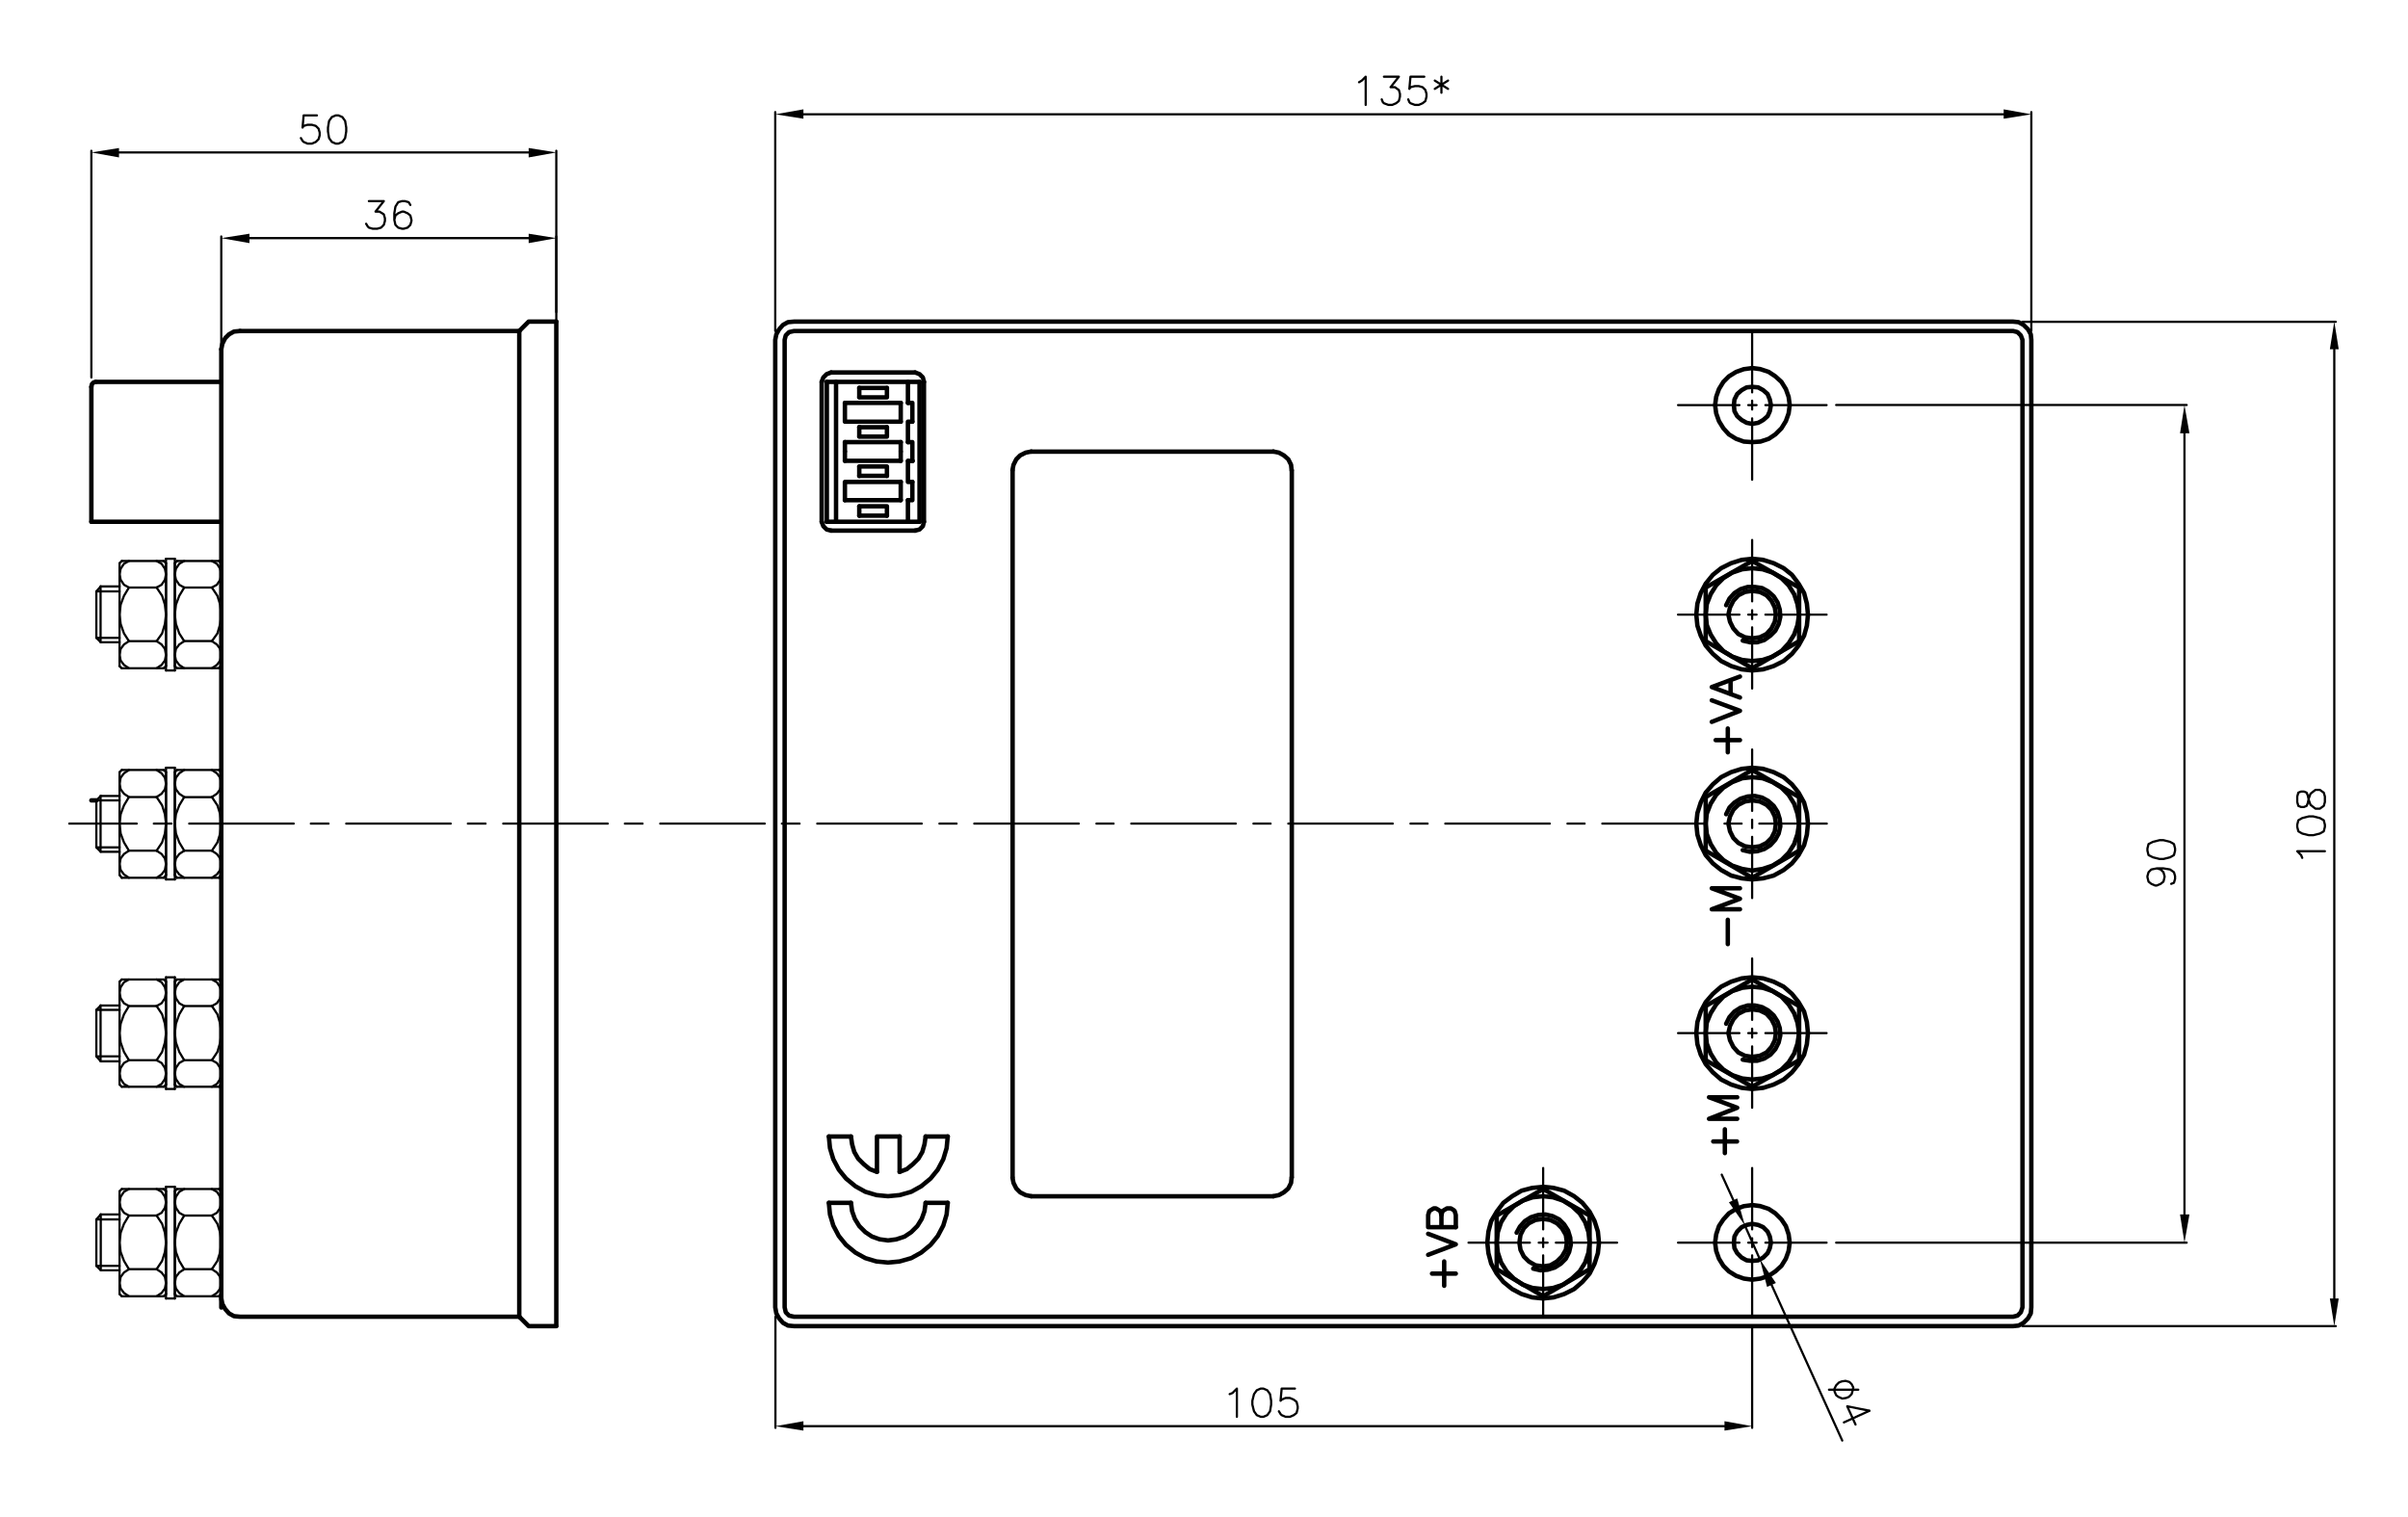 <svg id="Livello_1" data-name="Livello 1" xmlns="http://www.w3.org/2000/svg" viewBox="0 0 522.67 329.33"><defs><style>.cls-1,.cls-2,.cls-4{fill:none;}.cls-1,.cls-2{stroke:#000;stroke-linecap:round;stroke-linejoin:round;}.cls-1{stroke-width:0.96px;}.cls-2{stroke-width:0.48px;}.cls-3{fill-rule:evenodd;}</style></defs><title>driver-HFR-1D-disegno</title><polyline class="cls-1" points="178.35 113.25 178.71 114.21 179.43 114.93 180.39 115.17"/><line class="cls-1" x1="178.35" y1="113.25" x2="178.35" y2="82.89"/><polyline class="cls-1" points="180.39 80.85 179.43 81.21 178.71 81.93 178.35 82.89"/><line class="cls-1" x1="180.39" y1="80.85" x2="198.63" y2="80.85"/><polyline class="cls-1" points="200.55 82.89 200.31 81.93 199.59 81.21 198.63 80.85"/><line class="cls-1" x1="200.55" y1="82.89" x2="200.55" y2="113.25"/><polyline class="cls-1" points="198.63 115.17 199.59 114.93 200.31 114.21 200.55 113.25"/><path class="cls-1" d="M359.2,215.86v30.36m-18.12,0V215.86m-2,30.36V215.86m19.2,32.28H340" transform="translate(-159.61 -132.97)"/><polygon class="cls-1" points="440.91 283.77 440.91 73.77 440.79 72.57 440.19 71.49 439.23 70.53 438.15 69.93 436.95 69.81 172.35 69.81 171.03 69.93 169.95 70.53 169.11 71.49 168.51 72.57 168.27 73.77 168.27 283.77 168.51 285.09 169.11 286.17 169.95 287.13 171.03 287.73 172.35 287.85 436.95 287.85 438.15 287.73 439.23 287.13 440.19 286.17 440.79 285.09 440.91 283.77"/><polygon class="cls-1" points="438.99 283.77 438.99 73.77 438.63 72.81 437.91 72.09 436.95 71.85 172.35 71.85 171.27 72.09 170.55 72.81 170.31 73.77 170.31 283.77 170.55 284.85 171.27 285.57 172.35 285.81 436.95 285.81 437.91 285.57 438.63 284.85 438.99 283.77"/><path class="cls-1" d="M440,235.06V388.54m-60.6-153.48V388.54" transform="translate(-159.61 -132.97)"/><polygon class="cls-1" points="384.39 269.73 384.15 268.41 383.67 267.33 382.71 266.37 381.63 265.89 380.31 265.65 379.11 265.89 378.03 266.37 377.07 267.33 376.47 268.41 376.35 269.73 376.47 270.93 377.07 272.01 378.03 272.97 379.11 273.57 380.31 273.69 381.63 273.57 382.71 272.97 383.67 272.01 384.15 270.93 384.39 269.73"/><polygon class="cls-1" points="388.47 269.73 388.23 267.93 387.63 266.13 386.67 264.69 385.35 263.37 383.91 262.41 382.11 261.81 380.31 261.57 378.51 261.81 376.83 262.41 375.27 263.37 374.07 264.69 373.11 266.13 372.51 267.93 372.27 269.73 372.51 271.53 373.11 273.21 374.07 274.77 375.27 275.97 376.83 276.93 378.51 277.53 380.31 277.77 382.11 277.53 383.91 276.93 385.35 275.97 386.67 274.77 387.63 273.21 388.23 271.53 388.47 269.73"/><polygon class="cls-1" points="384.39 87.93 384.15 86.73 383.67 85.53 382.71 84.69 381.63 84.09 380.31 83.97 379.11 84.09 378.03 84.69 377.07 85.53 376.47 86.73 376.35 87.93 376.47 89.25 377.07 90.33 378.03 91.17 379.11 91.77 380.31 92.01 381.63 91.77 382.71 91.17 383.67 90.33 384.15 89.25 384.39 87.93"/><polygon class="cls-1" points="388.47 87.93 388.23 86.13 387.63 84.45 386.67 82.89 385.35 81.69 383.91 80.73 382.11 80.13 380.31 79.89 378.51 80.13 376.83 80.73 375.27 81.69 374.07 82.89 373.11 84.45 372.51 86.13 372.27 87.93 372.51 89.73 373.11 91.41 374.07 92.97 375.27 94.29 376.83 95.25 378.51 95.85 380.31 95.97 382.11 95.85 383.91 95.25 385.35 94.29 386.67 92.97 387.63 91.41 388.23 89.73 388.47 87.93"/><path class="cls-1" d="M207.64,208.78v208m72.72-214v218" transform="translate(-159.61 -132.97)"/><polyline class="cls-1" points="52.11 71.85 50.79 71.97 49.71 72.57 48.87 73.41 48.27 74.61 48.03 75.81"/><path class="cls-1" d="M179.44,216.94v29.28m92.88-41.4v214" transform="translate(-159.61 -132.97)"/><polygon class="cls-1" points="390.51 133.41 390.15 131.13 389.43 128.97 388.23 127.05 386.67 125.49 384.75 124.29 382.59 123.57 380.31 123.33 378.15 123.57 375.99 124.29 374.07 125.49 372.51 127.05 371.31 128.97 370.47 131.13 370.23 133.41 370.47 135.69 371.31 137.73 372.51 139.65 374.07 141.33 375.99 142.53 378.15 143.25 380.31 143.49 382.59 143.25 384.75 142.53 386.67 141.33 388.23 139.65 389.43 137.73 390.15 135.69 390.51 133.41"/><polyline class="cls-1" points="390.51 139.17 380.31 145.05 370.23 139.17"/><polyline class="cls-1" points="390.51 127.53 380.31 121.77 370.23 127.53"/><polygon class="cls-1" points="385.47 133.41 385.23 131.85 384.51 130.41 383.43 129.21 381.99 128.49 380.31 128.25 378.75 128.49 377.31 129.21 376.23 130.41 375.51 131.85 375.15 133.41 375.51 134.97 376.23 136.41 377.31 137.61 378.75 138.33 380.31 138.57 381.99 138.33 383.43 137.61 384.51 136.41 385.23 134.97 385.47 133.41"/><polyline class="cls-1" points="378.27 139.05 379.83 139.41 381.39 139.41 382.95 138.93 384.27 137.97 385.35 136.89 386.07 135.45 386.43 133.89 386.31 132.33 385.83 130.77 384.99 129.45 383.79 128.37 382.47 127.65 380.91 127.41 379.35 127.41 377.79 127.89 376.47 128.73 375.39 129.93 374.67 131.37"/><path class="cls-1" d="M550.12,272.14V260.5m-20.28,11.64V260.5" transform="translate(-159.61 -132.97)"/><polygon class="cls-1" points="390.51 178.77 390.15 176.61 389.43 174.45 388.23 172.53 386.67 170.97 384.75 169.77 382.59 168.93 380.31 168.69 378.15 168.93 375.99 169.77 374.07 170.97 372.51 172.53 371.31 174.45 370.47 176.61 370.23 178.77 370.47 181.05 371.31 183.21 372.51 185.13 374.07 186.69 375.99 187.89 378.15 188.61 380.31 188.97 382.59 188.61 384.75 187.89 386.67 186.69 388.23 185.13 389.43 183.21 390.15 181.05 390.51 178.77"/><polyline class="cls-1" points="390.51 184.65 380.31 190.53 370.23 184.65"/><polyline class="cls-1" points="390.51 173.01 380.31 167.13 370.23 173.01"/><polygon class="cls-1" points="385.47 178.77 385.23 177.21 384.51 175.77 383.43 174.69 381.99 173.97 380.31 173.73 378.75 173.97 377.31 174.69 376.23 175.77 375.51 177.21 375.15 178.77 375.51 180.45 376.23 181.89 377.31 182.97 378.75 183.69 380.31 183.93 381.99 183.69 383.43 182.97 384.51 181.89 385.23 180.45 385.47 178.77"/><polyline class="cls-1" points="378.27 184.53 379.83 184.89 381.39 184.77 382.95 184.29 384.27 183.45 385.35 182.25 386.07 180.93 386.43 179.37 386.31 177.81 385.83 176.25 384.99 174.93 383.79 173.85 382.47 173.13 380.91 172.77 379.35 172.89 377.79 173.37 376.47 174.21 375.39 175.29 374.67 176.73"/><path class="cls-1" d="M550.12,317.62V306m-20.28,11.64V306" transform="translate(-159.61 -132.97)"/><polygon class="cls-1" points="390.51 224.25 390.15 221.97 389.43 219.93 388.23 218.01 386.67 216.33 384.75 215.13 382.59 214.41 380.31 214.17 378.15 214.41 375.99 215.13 374.07 216.33 372.51 218.01 371.31 219.93 370.47 221.97 370.23 224.25 370.47 226.53 371.31 228.69 372.51 230.61 374.07 232.17 375.99 233.37 378.15 234.09 380.31 234.33 382.59 234.09 384.75 233.37 386.67 232.17 388.23 230.61 389.43 228.69 390.15 226.53 390.51 224.25"/><polyline class="cls-1" points="390.51 230.13 380.31 235.89 370.23 230.13"/><polyline class="cls-1" points="390.51 218.37 380.31 212.61 370.23 218.37"/><polygon class="cls-1" points="385.47 224.25 385.23 222.69 384.51 221.25 383.43 220.05 381.99 219.33 380.31 219.09 378.75 219.33 377.31 220.05 376.23 221.25 375.51 222.69 375.15 224.25 375.51 225.81 376.23 227.25 377.31 228.45 378.75 229.17 380.31 229.41 381.99 229.17 383.43 228.45 384.51 227.25 385.23 225.81 385.47 224.25"/><polyline class="cls-1" points="378.27 230.01 379.83 230.25 381.39 230.25 382.95 229.77 384.27 228.93 385.35 227.73 386.07 226.29 386.43 224.73 386.31 223.17 385.83 221.73 384.99 220.41 383.79 219.33 382.47 218.61 380.91 218.25 379.35 218.25 377.79 218.73 376.47 219.57 375.39 220.77 374.67 222.21"/><path class="cls-1" d="M550.12,363.1V351.34M529.84,363.1V351.34" transform="translate(-159.61 -132.97)"/><polygon class="cls-1" points="392.43 133.41 392.19 131.01 391.59 128.73 390.39 126.69 388.95 124.77 387.15 123.33 384.99 122.25 382.71 121.53 380.31 121.29 378.03 121.53 375.75 122.25 373.59 123.33 371.79 124.77 370.23 126.69 369.15 128.73 368.43 131.01 368.19 133.41 368.43 135.81 369.15 137.97 370.23 140.13 371.79 141.93 373.59 143.49 375.75 144.57 378.03 145.29 380.31 145.53 382.71 145.29 384.99 144.57 387.15 143.49 388.95 141.93 390.39 140.13 391.59 137.97 392.19 135.81 392.43 133.41"/><polygon class="cls-1" points="392.43 178.77 392.19 176.49 391.59 174.21 390.39 172.05 388.95 170.25 387.15 168.69 384.99 167.61 382.71 166.89 380.31 166.65 378.03 166.89 375.75 167.61 373.59 168.69 371.79 170.25 370.23 172.05 369.15 174.21 368.43 176.49 368.19 178.77 368.43 181.17 369.15 183.45 370.23 185.61 371.79 187.41 373.59 188.85 375.75 190.05 378.03 190.65 380.31 190.89 382.71 190.65 384.99 190.05 387.15 188.85 388.95 187.41 390.39 185.61 391.59 183.45 392.19 181.17 392.43 178.77"/><polygon class="cls-1" points="392.43 224.25 392.19 221.85 391.59 219.57 390.39 217.53 388.95 215.73 387.15 214.17 384.99 213.09 382.71 212.37 380.31 212.13 378.03 212.37 375.75 213.09 373.59 214.17 371.79 215.73 370.23 217.53 369.15 219.57 368.43 221.85 368.19 224.25 368.43 226.65 369.15 228.93 370.23 230.97 371.79 232.77 373.59 234.33 375.75 235.41 378.03 236.13 380.31 236.37 382.71 236.13 384.99 235.41 387.15 234.33 388.95 232.77 390.39 230.97 391.59 228.93 392.19 226.65 392.43 224.25"/><polygon class="cls-1" points="345.03 269.73 344.79 267.45 344.07 265.29 342.87 263.37 341.19 261.81 339.27 260.61 337.11 259.89 334.95 259.65 332.67 259.89 330.51 260.61 328.59 261.81 327.03 263.37 325.83 265.29 325.11 267.45 324.87 269.73 325.11 271.89 325.83 274.05 327.03 275.97 328.59 277.53 330.51 278.85 332.67 279.57 334.95 279.81 337.11 279.57 339.27 278.85 341.19 277.53 342.87 275.97 344.07 274.05 344.79 271.89 345.03 269.73"/><polyline class="cls-1" points="345.03 275.49 334.95 281.37 324.87 275.49"/><polyline class="cls-1" points="345.03 263.85 334.95 258.09 324.87 263.85"/><polygon class="cls-1" points="340.11 269.73 339.87 268.05 339.03 266.61 337.95 265.53 336.51 264.81 334.95 264.57 333.27 264.81 331.83 265.53 330.75 266.61 330.03 268.05 329.79 269.73 330.03 271.29 330.75 272.73 331.83 273.81 333.27 274.65 334.95 274.89 336.51 274.65 337.95 273.81 339.03 272.73 339.87 271.29 340.11 269.73"/><polyline class="cls-1" points="332.79 275.37 334.35 275.73 335.91 275.61 337.47 275.13 338.79 274.29 339.87 273.21 340.59 271.77 340.95 270.21 340.83 268.65 340.35 267.09 339.51 265.77 338.43 264.69 336.99 263.97 335.43 263.61 333.87 263.73 332.31 264.21 330.99 265.05 329.91 266.25 329.19 267.57"/><path class="cls-1" d="M504.64,408.46V396.82m-20.16,11.64V396.82" transform="translate(-159.61 -132.97)"/><polygon class="cls-1" points="347.07 269.73 346.83 267.33 346.11 265.05 345.03 263.01 343.47 261.09 341.67 259.65 339.51 258.45 337.23 257.85 334.95 257.61 332.55 257.85 330.27 258.45 328.23 259.65 326.31 261.09 324.87 263.01 323.67 265.05 323.07 267.33 322.83 269.73 323.07 272.01 323.67 274.29 324.87 276.45 326.31 278.25 328.23 279.81 330.27 280.89 332.55 281.61 334.95 281.85 337.23 281.61 339.51 280.89 341.67 279.81 343.47 278.25 345.03 276.45 346.11 274.29 346.83 272.01 347.07 269.73"/><path class="cls-2" d="M539.92,267.34v-1.92m0,17V269.14" transform="translate(-159.61 -132.97)"/><line class="cls-2" x1="380.31" y1="130.53" x2="380.31" y2="117.21"/><path class="cls-2" d="M540.88,266.38h-1.8m17,0H542.8" transform="translate(-159.61 -132.97)"/><line class="cls-2" x1="377.55" y1="133.41" x2="364.23" y2="133.41"/><path class="cls-2" d="M539.92,312.7v-1.8m0,17V314.62" transform="translate(-159.61 -132.97)"/><line class="cls-2" x1="380.31" y1="176.01" x2="380.31" y2="162.69"/><path class="cls-2" d="M196.84,311.74H193m30.36,0H200.68m30.24,0h-3.84m30.36,0H234.76m30.24,0h-3.84m30.36,0H268.84m30.24,0h-3.84m30.36,0H302.92m30.24,0h-3.84m30.36,0H337m30.24,0h-3.72m30.24,0H371.08m30.24,0H397.6m30.24,0H405.16m30.24,0h-3.72m30.24,0H439.24m30.24,0h-3.72m30.24,0H473.32m30.24,0h-3.72m30.24,0H507.4m30.24,0h-3.72m22.2,0H541.48" transform="translate(-159.61 -132.97)"/><line class="cls-2" x1="29.67" y1="178.77" x2="15.03" y2="178.77"/><path class="cls-2" d="M539.92,358.18v-1.92m0,17.16V360.1" transform="translate(-159.61 -132.97)"/><line class="cls-2" x1="380.31" y1="221.37" x2="380.31" y2="208.05"/><path class="cls-2" d="M540.88,357.22h-1.8m17,0H542.8" transform="translate(-159.61 -132.97)"/><line class="cls-2" x1="377.55" y1="224.25" x2="364.23" y2="224.25"/><path class="cls-2" d="M494.56,403.66v-1.92m0,17V405.46" transform="translate(-159.61 -132.97)"/><line class="cls-2" x1="334.95" y1="266.85" x2="334.95" y2="253.53"/><path class="cls-2" d="M495.52,402.7H493.6m17,0H497.32" transform="translate(-159.61 -132.97)"/><line class="cls-2" x1="332.07" y1="269.73" x2="318.75" y2="269.73"/><path class="cls-2" d="M539.92,221.86v-1.92m0,17.16V223.78" transform="translate(-159.61 -132.97)"/><line class="cls-2" x1="380.31" y1="85.17" x2="380.31" y2="71.85"/><path class="cls-2" d="M540.88,220.9h-1.8m17,0H542.8" transform="translate(-159.61 -132.97)"/><line class="cls-2" x1="377.55" y1="87.93" x2="364.23" y2="87.93"/><path class="cls-2" d="M539.92,403.66v-1.92m0,17V405.46" transform="translate(-159.61 -132.97)"/><line class="cls-2" x1="380.31" y1="266.85" x2="380.31" y2="253.53"/><path class="cls-1" d="M436,231H383.44m0,161.64H436" transform="translate(-159.61 -132.97)"/><polyline class="cls-1" points="280.35 102.09 280.23 100.89 279.63 99.69 278.67 98.85 277.59 98.25 276.39 98.01"/><polyline class="cls-1" points="223.83 98.01 222.63 98.25 221.43 98.85 220.59 99.69 219.99 100.89 219.75 102.09"/><polyline class="cls-1" points="219.75 255.57 219.99 256.77 220.59 257.97 221.43 258.81 222.63 259.41 223.83 259.65"/><polyline class="cls-1" points="276.39 259.65 277.59 259.41 278.67 258.81 279.63 257.97 280.23 256.77 280.35 255.57"/><path class="cls-1" d="M346.12,225.7h6M343,228.94h12.12M339,246.22H359.2M339,215.86H359.2M339,246.22H359.2" transform="translate(-159.61 -132.97)"/><polyline class="cls-1" points="186.51 94.77 192.51 94.77 192.51 92.73"/><path class="cls-1" d="M343,220.42h12.12m0,8.52v2m-12.12-2v2m3.12-5.28v2" transform="translate(-159.61 -132.97)"/><polyline class="cls-1" points="195.51 91.53 183.39 91.53 183.39 87.45"/><path class="cls-1" d="M346.12,217.18h6m3,3.24v4.08" transform="translate(-159.61 -132.97)"/><polyline class="cls-1" points="186.51 86.25 192.51 86.25 192.51 84.21"/><path class="cls-1" d="M346.12,236.26h6M343,233h12.12m-9-15.84v2" transform="translate(-159.61 -132.97)"/><polyline class="cls-1" points="186.51 101.25 192.51 101.25 192.51 103.29"/><path class="cls-1" d="M343,241.54h12.12m0-8.52v-2M343,233v-2m3.12,5.28v-2" transform="translate(-159.61 -132.97)"/><polyline class="cls-1" points="195.51 104.61 183.39 104.61 183.39 108.57"/><path class="cls-1" d="M346.12,244.9h6m3-3.36v-4" transform="translate(-159.61 -132.97)"/><polyline class="cls-1" points="186.51 109.89 192.51 109.89 192.51 111.93"/><path class="cls-1" d="M356.68,246.22v-4.68m-10.56,3.36v-2" transform="translate(-159.61 -132.97)"/><polyline class="cls-1" points="198.03 104.61 198.03 108.57 197.07 108.57"/><polyline class="cls-1" points="198.03 104.61 197.07 104.61 197.07 100.05"/><line class="cls-1" x1="197.07" y1="82.89" x2="197.07" y2="87.45"/><polyline class="cls-1" points="198.03 91.53 198.03 87.45 197.07 87.45"/><polyline class="cls-1" points="198.03 91.53 197.07 91.53 197.07 95.97"/><polyline class="cls-1" points="198.03 100.05 198.03 95.97 197.07 95.97"/><path class="cls-1" d="M272.32,204.82h-60.6m145,28.2h1" transform="translate(-159.61 -132.97)"/><polyline class="cls-1" points="120.75 69.81 114.75 69.81 112.71 71.85"/><path class="cls-1" d="M180.52,306.7h-1.08m0-60.48h28.2M180.4,215.86h27.24" transform="translate(-159.61 -132.97)"/><polyline class="cls-1" points="20.79 82.89 20.31 83.01 19.95 83.37 19.83 83.97"/><line class="cls-2" x1="36.03" y1="281.85" x2="36.03" y2="257.61"/><line class="cls-2" x1="37.95" y1="257.61" x2="37.95" y2="281.85"/><path class="cls-2" d="M185.56,413.86V391.54m.48-.48h9.12" transform="translate(-159.61 -132.97)"/><polyline class="cls-2" points="27.99 258.09 26.91 258.69 26.19 259.77 25.95 260.97 26.19 262.17 26.91 263.25 27.99 263.85"/><line class="cls-2" x1="26.43" y1="258.09" x2="25.95" y2="258.57"/><polyline class="cls-2" points="33.99 263.85 27.99 263.85 26.91 265.65 26.19 267.57 25.95 269.73 26.19 271.77 26.91 273.69 27.99 275.49 33.99 275.49"/><line class="cls-2" x1="26.43" y1="281.37" x2="35.55" y2="281.37"/><polyline class="cls-2" points="27.99 275.49 26.91 276.21 26.19 277.17 25.95 278.49 26.19 279.69 26.91 280.65 27.99 281.37"/><path class="cls-2" d="M195.16,414.34l.48-.48m-9.6.48-.48-.48" transform="translate(-159.61 -132.97)"/><polyline class="cls-2" points="33.99 281.37 35.07 280.65 35.79 279.69 36.03 278.49 35.79 277.17 35.07 276.21 33.99 275.49"/><line class="cls-2" x1="35.55" y1="258.09" x2="36.03" y2="258.57"/><polyline class="cls-2" points="33.99 263.85 35.07 263.25 35.79 262.17 36.03 260.97 35.79 259.77 35.07 258.69 33.99 258.09"/><line class="cls-2" x1="36.03" y1="280.89" x2="36.03" y2="258.57"/><polyline class="cls-2" points="33.99 275.49 35.19 273.69 35.79 271.77 36.03 269.73 35.79 267.57 35.19 265.65 33.99 263.85"/><line class="cls-2" x1="25.95" y1="263.61" x2="21.87" y2="263.61"/><polyline class="cls-2" points="20.91 274.77 20.91 264.69 21.87 263.61"/><line class="cls-2" x1="25.95" y1="264.69" x2="20.91" y2="264.69"/><polyline class="cls-2" points="25.95 275.73 21.87 275.73 20.91 274.77 25.95 274.77"/><path class="cls-2" d="M207.64,413.86V391.54m-.48-.48H198M181.48,408.7V396.58" transform="translate(-159.61 -132.97)"/><polyline class="cls-2" points="45.99 263.85 47.07 263.25 47.79 262.17 48.03 260.97 47.79 259.77 47.07 258.69 45.99 258.09"/><path class="cls-2" d="M199.6,396.82h6m1.56-5.76.48.48" transform="translate(-159.61 -132.97)"/><polyline class="cls-2" points="45.99 275.49 47.19 273.69 47.79 271.77 48.03 269.73 47.79 267.57 47.19 265.65 45.99 263.85"/><path class="cls-2" d="M207.16,414.34H198m7.56-5.88h-6" transform="translate(-159.61 -132.97)"/><polyline class="cls-2" points="45.99 281.37 47.07 280.65 47.79 279.69 48.03 278.49 47.79 277.17 47.07 276.21 45.99 275.49"/><path class="cls-2" d="M198,414.34l-.48-.48m9.6.48.48-.48" transform="translate(-159.61 -132.97)"/><polyline class="cls-2" points="39.99 275.49 38.91 276.21 38.19 277.17 37.95 278.49 38.19 279.69 38.91 280.65 39.99 281.37"/><line class="cls-2" x1="38.43" y1="258.09" x2="37.95" y2="258.57"/><polyline class="cls-2" points="39.99 258.09 38.91 258.69 38.19 259.77 37.95 260.97 38.19 262.17 38.91 263.25 39.99 263.85"/><line class="cls-2" x1="37.95" y1="280.89" x2="37.95" y2="258.57"/><polyline class="cls-2" points="39.99 263.85 38.91 265.65 38.19 267.57 37.95 269.73 38.19 271.77 38.91 273.69 39.99 275.49"/><path class="cls-2" d="M195.64,369.34V345.1m1.92,69.72h-1.92m1.92-24.24h-1.92" transform="translate(-159.61 -132.97)"/><line class="cls-2" x1="37.95" y1="212.13" x2="37.95" y2="236.37"/><path class="cls-2" d="M185.56,368.38V346.06m.48-.48h9.12" transform="translate(-159.61 -132.97)"/><polyline class="cls-2" points="27.99 212.61 26.91 213.21 26.19 214.29 25.95 215.49 26.19 216.69 26.91 217.77 27.99 218.37"/><line class="cls-2" x1="26.43" y1="212.61" x2="25.95" y2="213.09"/><polyline class="cls-2" points="33.99 218.37 27.99 218.37 26.91 220.17 26.19 222.21 25.95 224.25 26.19 226.29 26.91 228.33 27.99 230.13 33.99 230.13"/><line class="cls-2" x1="26.43" y1="235.89" x2="35.55" y2="235.89"/><polyline class="cls-2" points="27.99 230.13 26.91 230.73 26.19 231.81 25.95 233.01 26.19 234.21 26.91 235.29 27.99 235.89"/><path class="cls-2" d="M195.16,368.86l.48-.48m-9.6.48-.48-.48" transform="translate(-159.61 -132.97)"/><polyline class="cls-2" points="33.99 235.89 35.07 235.29 35.79 234.21 36.03 233.01 35.79 231.81 35.07 230.73 33.99 230.13"/><line class="cls-2" x1="35.55" y1="212.61" x2="36.03" y2="213.09"/><polyline class="cls-2" points="33.99 218.37 35.07 217.77 35.79 216.69 36.03 215.49 35.79 214.29 35.07 213.21 33.99 212.61"/><line class="cls-2" x1="36.03" y1="235.41" x2="36.03" y2="213.09"/><polyline class="cls-2" points="33.99 230.13 35.19 228.33 35.79 226.29 36.03 224.25 35.79 222.21 35.19 220.17 33.99 218.37"/><line class="cls-2" x1="25.95" y1="218.25" x2="21.87" y2="218.25"/><polyline class="cls-2" points="20.91 229.29 20.91 219.21 21.87 218.25"/><line class="cls-2" x1="25.95" y1="219.21" x2="20.91" y2="219.21"/><polyline class="cls-2" points="25.95 230.37 21.87 230.37 20.91 229.29 25.95 229.29"/><path class="cls-2" d="M207.64,368.38V346.06m-.48-.48H198m-16.56,17.76V351.22" transform="translate(-159.61 -132.97)"/><polyline class="cls-2" points="45.99 218.37 47.07 217.77 47.79 216.69 48.03 215.49 47.79 214.29 47.07 213.21 45.99 212.61"/><path class="cls-2" d="M199.6,351.34h6m1.56-5.76.48.48" transform="translate(-159.61 -132.97)"/><polyline class="cls-2" points="45.99 230.13 47.19 228.33 47.79 226.29 48.03 224.25 47.79 222.21 47.19 220.17 45.99 218.37"/><path class="cls-2" d="M207.16,368.86H198m7.56-5.76h-6" transform="translate(-159.61 -132.97)"/><polyline class="cls-2" points="45.99 235.89 47.07 235.29 47.79 234.21 48.03 233.01 47.79 231.81 47.07 230.73 45.99 230.13"/><path class="cls-2" d="M198,368.86l-.48-.48m9.6.48.48-.48" transform="translate(-159.61 -132.97)"/><polyline class="cls-2" points="39.99 230.13 38.91 230.73 38.19 231.81 37.95 233.01 38.19 234.21 38.91 235.29 39.99 235.89"/><line class="cls-2" x1="38.43" y1="212.61" x2="37.95" y2="213.09"/><polyline class="cls-2" points="39.99 212.61 38.91 213.21 38.19 214.29 37.95 215.49 38.19 216.69 38.91 217.77 39.99 218.37"/><line class="cls-2" x1="37.95" y1="235.41" x2="37.95" y2="213.09"/><polyline class="cls-2" points="39.99 218.37 38.91 220.17 38.19 222.21 37.95 224.25 38.19 226.29 38.91 228.33 39.99 230.13"/><path class="cls-2" d="M195.64,323.86V299.62m1.92,69.72h-1.92m1.92-24.24h-1.92" transform="translate(-159.61 -132.97)"/><line class="cls-2" x1="37.95" y1="166.65" x2="37.95" y2="190.89"/><path class="cls-2" d="M185.56,322.9V300.58m.48-.48h9.12" transform="translate(-159.61 -132.97)"/><polyline class="cls-2" points="27.99 167.13 26.91 167.85 26.19 168.81 25.95 170.13 26.19 171.33 26.91 172.29 27.99 173.01"/><line class="cls-2" x1="26.43" y1="167.13" x2="25.95" y2="167.61"/><polyline class="cls-2" points="33.99 173.01 27.99 173.01 26.91 174.81 26.19 176.73 25.95 178.77 26.19 180.93 26.91 182.85 27.99 184.65 33.99 184.65"/><line class="cls-2" x1="26.43" y1="190.53" x2="35.55" y2="190.53"/><polyline class="cls-2" points="27.99 184.65 26.91 185.37 26.19 186.33 25.95 187.53 26.19 188.85 26.91 189.81 27.99 190.53"/><path class="cls-2" d="M195.16,323.5l.48-.6m-9.6.6-.48-.6" transform="translate(-159.61 -132.97)"/><polyline class="cls-2" points="33.99 190.53 35.07 189.81 35.79 188.85 36.03 187.53 35.79 186.33 35.07 185.37 33.99 184.65"/><line class="cls-2" x1="35.55" y1="167.13" x2="36.03" y2="167.61"/><polyline class="cls-2" points="33.99 173.01 35.07 172.29 35.79 171.33 36.03 170.13 35.79 168.81 35.07 167.85 33.99 167.13"/><line class="cls-2" x1="36.03" y1="189.93" x2="36.03" y2="167.61"/><polyline class="cls-2" points="33.99 184.65 35.19 182.85 35.79 180.93 36.03 178.77 35.79 176.73 35.19 174.81 33.99 173.01"/><line class="cls-2" x1="25.95" y1="172.77" x2="21.87" y2="172.77"/><polyline class="cls-2" points="20.91 183.93 20.91 173.73 21.87 172.77"/><line class="cls-2" x1="25.95" y1="173.73" x2="20.91" y2="173.73"/><polyline class="cls-2" points="25.95 184.89 21.87 184.89 20.91 183.93 25.95 183.93"/><path class="cls-2" d="M207.64,322.9V300.58m-.48-.48H198m-16.56,17.76V305.74" transform="translate(-159.61 -132.97)"/><polyline class="cls-2" points="45.99 173.01 47.07 172.29 47.79 171.33 48.03 170.13 47.79 168.81 47.07 167.85 45.99 167.13"/><path class="cls-2" d="M199.6,306h6m1.56-5.88.48.48" transform="translate(-159.61 -132.97)"/><polyline class="cls-2" points="45.99 184.65 47.19 182.85 47.79 180.93 48.03 178.77 47.79 176.73 47.19 174.81 45.99 173.01"/><path class="cls-2" d="M207.16,323.5H198m7.56-5.88h-6" transform="translate(-159.61 -132.97)"/><polyline class="cls-2" points="45.99 190.53 47.07 189.81 47.79 188.85 48.03 187.53 47.79 186.33 47.07 185.37 45.99 184.65"/><path class="cls-2" d="M198,323.5l-.48-.6m9.6.6.48-.6" transform="translate(-159.61 -132.97)"/><polyline class="cls-2" points="39.99 184.65 38.91 185.37 38.19 186.33 37.95 187.53 38.19 188.85 38.91 189.81 39.99 190.53"/><line class="cls-2" x1="38.43" y1="167.13" x2="37.95" y2="167.61"/><polyline class="cls-2" points="39.99 167.13 38.91 167.85 38.19 168.81 37.95 170.13 38.19 171.33 38.91 172.29 39.99 173.01"/><line class="cls-2" x1="37.95" y1="189.93" x2="37.95" y2="167.61"/><polyline class="cls-2" points="39.99 173.01 38.91 174.81 38.19 176.73 37.95 178.77 38.19 180.93 38.91 182.85 39.99 184.65"/><path class="cls-2" d="M195.64,278.5V254.26m1.92,69.6h-1.92m1.92-24.24h-1.92" transform="translate(-159.61 -132.97)"/><line class="cls-2" x1="37.95" y1="121.29" x2="37.95" y2="145.53"/><path class="cls-2" d="M185.56,277.54V255.22m.48-.48h9.12" transform="translate(-159.61 -132.97)"/><polyline class="cls-2" points="27.99 121.77 26.91 122.37 26.19 123.45 25.95 124.65 26.19 125.85 26.91 126.93 27.99 127.53"/><line class="cls-2" x1="26.43" y1="121.77" x2="25.95" y2="122.25"/><polyline class="cls-2" points="33.99 127.53 27.99 127.53 26.91 129.33 26.19 131.25 25.95 133.41 26.19 135.45 26.91 137.49 27.99 139.17 33.99 139.17"/><line class="cls-2" x1="26.43" y1="145.05" x2="35.55" y2="145.05"/><polyline class="cls-2" points="27.99 139.17 26.91 139.89 26.19 140.85 25.95 142.17 26.19 143.37 26.91 144.33 27.99 145.05"/><path class="cls-2" d="M195.16,278l.48-.48M186,278l-.48-.48" transform="translate(-159.61 -132.97)"/><polyline class="cls-2" points="33.99 145.05 35.07 144.33 35.79 143.37 36.03 142.17 35.79 140.85 35.07 139.89 33.99 139.17"/><line class="cls-2" x1="35.55" y1="121.77" x2="36.03" y2="122.25"/><polyline class="cls-2" points="33.99 127.53 35.07 126.93 35.79 125.85 36.03 124.65 35.79 123.45 35.07 122.37 33.99 121.77"/><line class="cls-2" x1="36.03" y1="144.57" x2="36.03" y2="122.25"/><polyline class="cls-2" points="33.99 139.17 35.19 137.49 35.79 135.45 36.03 133.41 35.79 131.25 35.19 129.33 33.99 127.53"/><line class="cls-2" x1="25.95" y1="127.29" x2="21.87" y2="127.29"/><polyline class="cls-2" points="20.91 138.45 20.91 128.37 21.87 127.29"/><line class="cls-2" x1="25.95" y1="128.37" x2="20.91" y2="128.37"/><polyline class="cls-2" points="25.95 139.41 21.87 139.41 20.91 138.45 25.95 138.45"/><path class="cls-2" d="M207.64,277.54V255.22m-.48-.48H198m-16.56,17.64V260.26" transform="translate(-159.61 -132.97)"/><polyline class="cls-2" points="45.99 127.53 47.07 126.93 47.79 125.85 48.03 124.65 47.79 123.45 47.07 122.37 45.99 121.77"/><path class="cls-2" d="M199.6,260.5h6m1.56-5.76.48.48" transform="translate(-159.61 -132.97)"/><polyline class="cls-2" points="45.99 139.17 47.19 137.49 47.79 135.45 48.03 133.41 47.79 131.25 47.19 129.33 45.99 127.53"/><path class="cls-2" d="M207.16,278H198m7.56-5.88h-6" transform="translate(-159.61 -132.97)"/><polyline class="cls-2" points="45.99 145.05 47.07 144.33 47.79 143.37 48.03 142.17 47.79 140.85 47.07 139.89 45.99 139.17"/><path class="cls-2" d="M198,278l-.48-.48m9.6.48.48-.48" transform="translate(-159.61 -132.97)"/><polyline class="cls-2" points="39.99 139.17 38.91 139.89 38.19 140.85 37.95 142.17 38.19 143.37 38.91 144.33 39.99 145.05"/><line class="cls-2" x1="38.43" y1="121.77" x2="37.95" y2="122.25"/><polyline class="cls-2" points="39.99 121.77 38.91 122.37 38.19 123.45 37.95 124.65 38.19 125.85 38.91 126.93 39.99 127.53"/><line class="cls-2" x1="37.95" y1="144.57" x2="37.95" y2="122.25"/><polyline class="cls-2" points="39.99 127.53 38.91 129.33 38.19 131.25 37.95 133.41 38.19 135.45 38.91 137.49 39.99 139.17"/><path class="cls-2" d="M197.56,278.5h-1.92m1.92-24.24h-1.92" transform="translate(-159.61 -132.97)"/><polyline class="cls-1" points="48.03 281.85 48.27 283.05 48.87 284.13 49.71 285.09 50.79 285.69 52.11 285.81 112.71 285.81"/><polyline class="cls-1" points="120.75 287.85 114.75 287.85 112.71 285.81"/><path class="cls-2" d="M274.36,166.06H185.44m-6,48.84V165.7m100.92,35v-35" transform="translate(-159.61 -132.97)"/><polyline class="cls-3" points="114.75 32.13 114.75 34.17 120.75 33.09"/><polyline class="cls-3" points="25.83 32.13 25.83 34.17 19.83 33.09"/><polyline class="cls-2" points="68.79 25.05 65.91 25.05 65.67 27.69 65.91 27.33 66.75 27.09 67.71 27.09 68.55 27.33 69.15 27.93 69.39 28.77 69.39 29.37 69.15 30.21 68.55 30.81 67.71 31.17 66.75 31.17 65.91 30.81 65.67 30.57 65.31 29.97"/><polygon class="cls-2" points="72.87 25.05 72.03 25.41 71.43 26.25 71.19 27.69 71.19 28.53 71.43 29.97 72.03 30.81 72.87 31.17 73.47 31.17 74.31 30.81 74.91 29.97 75.15 28.53 75.15 27.69 74.91 26.25 74.31 25.41 73.47 25.05 72.87 25.05"/><path class="cls-2" d="M666.28,414.82v-206m-67.68-6h68m-68,218h68" transform="translate(-159.61 -132.97)"/><polyline class="cls-3" points="505.71 281.85 507.63 281.85 506.67 287.85"/><polyline class="cls-3" points="505.71 75.81 507.63 75.81 506.67 69.81"/><polyline class="cls-2" points="499.71 186.21 499.47 185.61 498.63 184.77 504.63 184.77"/><polygon class="cls-2" points="498.63 179.49 498.87 180.45 499.71 180.93 501.15 181.29 502.11 181.29 503.55 180.93 504.39 180.45 504.63 179.49 504.63 179.01 504.39 178.05 503.55 177.57 502.11 177.21 501.15 177.21 499.71 177.57 498.87 178.05 498.63 179.01 498.63 179.49"/><polygon class="cls-2" points="498.63 174.09 498.87 174.93 499.47 175.17 500.07 175.17 500.67 174.93 500.91 174.33 501.15 173.25 501.51 172.29 502.11 171.81 502.59 171.45 503.55 171.45 504.03 171.81 504.39 172.05 504.63 172.89 504.63 174.09 504.39 174.93 504.03 175.17 503.55 175.53 502.59 175.53 502.11 175.17 501.51 174.69 501.15 173.73 500.91 172.65 500.67 172.05 500.07 171.81 499.47 171.81 498.87 172.05 498.63 172.89 498.63 174.09"/><path class="cls-2" d="M334,442.54H533.92m6-21.72V442.9m-212-24.12V442.9" transform="translate(-159.61 -132.97)"/><polyline class="cls-3" points="174.39 308.49 174.39 310.53 168.27 309.57"/><polyline class="cls-3" points="374.31 308.49 374.31 310.53 380.31 309.57"/><polyline class="cls-2" points="266.91 302.61 267.51 302.37 268.47 301.41 268.47 307.53"/><polygon class="cls-2" points="273.63 301.41 272.79 301.77 272.19 302.61 271.83 304.05 271.83 304.89 272.19 306.33 272.79 307.17 273.63 307.53 274.23 307.53 275.07 307.17 275.67 306.33 275.91 304.89 275.91 304.05 275.67 302.61 275.07 301.77 274.23 301.41 273.63 301.41"/><polyline class="cls-2" points="281.07 301.41 278.19 301.41 277.95 304.05 278.19 303.81 279.03 303.45 279.99 303.45 280.83 303.81 281.43 304.29 281.67 305.25 281.67 305.73 281.43 306.69 280.83 307.17 279.99 307.53 279.03 307.53 278.19 307.17 277.95 306.93 277.59 306.33"/><path class="cls-2" d="M535.84,393.46l-2.52-5.52m26.16,57.72-15.36-33.84" transform="translate(-159.61 -132.97)"/><polygon class="cls-2" points="401.91 300.45 401.43 299.97 400.59 299.73 399.75 299.85 399.15 300.09 398.55 300.69 398.19 301.41 398.19 302.01 398.55 302.85 399.03 303.21 399.87 303.57 400.71 303.45 401.31 303.21 401.91 302.61 402.15 301.77 402.27 301.17 401.91 300.45"/><line class="cls-2" x1="403.35" y1="301.65" x2="396.99" y2="301.65"/><polyline class="cls-2" points="405.75 306.21 400.95 305.25 402.75 309.21"/><path class="cls-2" d="M538.36,399l3.24,7.32m23.76,32.88-5.52,2.52" transform="translate(-159.61 -132.97)"/><polyline class="cls-3" points="377.07 260.13 375.27 260.97 378.75 266.01"/><polyline class="cls-3" points="385.47 278.49 383.55 279.33 381.99 273.33"/><path class="cls-2" d="M633.76,396.58V227m-75.6-6.12h76.08M558.16,402.7h76.08" transform="translate(-159.61 -132.97)"/><polyline class="cls-3" points="473.19 263.61 475.23 263.61 474.15 269.73"/><polyline class="cls-3" points="473.19 94.05 475.23 94.05 474.15 87.93"/><polyline class="cls-2" points="468.15 188.49 468.99 188.73 469.59 189.33 469.83 190.17 469.83 190.41 469.59 191.37 468.99 191.85 468.15 192.21 467.79 192.21 466.95 191.85 466.35 191.37 466.11 190.41 466.11 190.17 466.35 189.33 466.95 188.73 468.15 188.49 469.59 188.49 471.03 188.73 471.87 189.33 472.11 190.17 472.11 190.77 471.87 191.61 471.27 191.85"/><polygon class="cls-2" points="466.11 184.65 466.35 185.61 467.31 186.09 468.75 186.45 469.59 186.45 471.03 186.09 471.87 185.61 472.11 184.65 472.11 184.17 471.87 183.21 471.03 182.73 469.59 182.37 468.75 182.37 467.31 182.73 466.35 183.21 466.11 184.17 466.11 184.65"/><polyline class="cls-1" points="179.91 261.09 180.15 263.61 180.87 266.01 182.07 268.29 183.63 270.21 185.67 271.89 187.83 273.09 190.23 273.81 192.75 274.05 195.27 273.81 197.79 273.09 199.95 271.89 201.99 270.21 203.55 268.29 204.75 266.01 205.47 263.61 205.71 261.09"/><polyline class="cls-1" points="184.71 261.09 184.95 262.89 185.55 264.57 186.51 266.13 187.83 267.45 189.27 268.41 190.95 269.01 192.75 269.25 194.55 269.01 196.35 268.41 197.79 267.45 199.11 266.13 200.07 264.57 200.67 262.89 200.91 261.09"/><path class="cls-1" d="M360.52,394.06h4.8m-21,0h-4.8" transform="translate(-159.61 -132.97)"/><polyline class="cls-1" points="179.91 246.69 180.15 249.21 180.87 251.61 182.07 253.89 183.63 255.81 185.67 257.49 187.83 258.69 190.23 259.41 192.75 259.65 195.27 259.41 197.79 258.69 199.95 257.49 201.99 255.81 203.55 253.89 204.75 251.61 205.47 249.21 205.71 246.69"/><polyline class="cls-1" points="184.71 246.69 184.95 248.37 185.43 250.05 186.27 251.49 187.47 252.69 188.79 253.77 190.35 254.37"/><polyline class="cls-1" points="195.27 254.37 196.83 253.77 198.15 252.69 199.35 251.49 200.19 250.05 200.67 248.37 200.91 246.69"/><path class="cls-1" d="M360.52,379.66h4.8m-21,0h-4.8" transform="translate(-159.61 -132.97)"/><polyline class="cls-1" points="195.27 246.69 190.35 246.69 190.35 254.37"/><line class="cls-1" x1="195.27" y1="246.69" x2="195.27" y2="254.37"/><line class="cls-2" x1="54.15" y1="51.69" x2="114.75" y2="51.69"/><line class="cls-2" x1="120.75" y1="84.93" x2="120.75" y2="51.33"/><line class="cls-2" x1="48.03" y1="84.93" x2="48.03" y2="51.33"/><polyline class="cls-3" points="54.15 50.73 54.15 52.77 48.03 51.69"/><polyline class="cls-3" points="114.75 50.73 114.75 52.77 120.75 51.69"/><polyline class="cls-2" points="80.07 43.65 83.31 43.65 81.51 45.93 82.35 45.93 82.95 46.29 83.31 46.53 83.55 47.37 83.55 47.97 83.31 48.81 82.71 49.41 81.87 49.65 80.91 49.65 80.07 49.41 79.83 49.17 79.47 48.57"/><polyline class="cls-2" points="89.07 44.49 88.71 43.89 87.87 43.65 87.27 43.65 86.43 43.89 85.83 44.85 85.59 46.29 85.59 47.73 85.83 48.81 86.43 49.41 87.27 49.65 87.63 49.65 88.47 49.41 89.07 48.81 89.31 47.97 89.31 47.73 89.07 46.77 88.47 46.29 87.63 45.93 87.27 45.93 86.43 46.29 85.83 46.77 85.59 47.73"/><path class="cls-1" d="M473.08,412.06v-5.28m-2.64,2.64h5.16" transform="translate(-159.61 -132.97)"/><polyline class="cls-1" points="309.99 272.37 315.99 270.09 309.99 267.81"/><polyline class="cls-1" points="315.99 266.37 309.99 266.37 309.99 263.73 310.23 262.89 310.59 262.65 311.19 262.29 311.67 262.29 312.27 262.65 312.63 262.89 312.87 263.73 312.87 266.37"/><polyline class="cls-1" points="312.87 263.73 313.11 262.89 313.47 262.65 314.07 262.29 314.91 262.29 315.51 262.65 315.75 262.89 315.99 263.73 315.99 266.37"/><path class="cls-1" d="M534.64,296.26V291.1M532,293.62h5.28" transform="translate(-159.61 -132.97)"/><polyline class="cls-1" points="371.55 156.69 377.67 154.29 371.55 152.01"/><polyline class="cls-1" points="377.67 151.41 371.55 149.13 377.67 146.85"/><path class="cls-1" d="M534.64,337.9v-5.28m.6-49.08v-2.88" transform="translate(-159.61 -132.97)"/><polyline class="cls-1" points="377.67 197.37 371.55 197.37 377.67 195.09 371.55 192.81 377.67 192.81"/><path class="cls-1" d="M534,383.26V378.1m-2.52,2.64h5.16" transform="translate(-159.61 -132.97)"/><polyline class="cls-1" points="377.07 242.85 370.95 242.85 377.07 240.45 370.95 238.17 377.07 238.17"/><path class="cls-2" d="M540.88,402.7h-1.8m17,0H542.8" transform="translate(-159.61 -132.97)"/><line class="cls-2" x1="377.55" y1="269.73" x2="364.23" y2="269.73"/><path class="cls-2" d="M334,157.78H594.52m6,47V157.3M327.88,204.82V157.3" transform="translate(-159.61 -132.97)"/><polyline class="cls-3" points="174.39 23.73 174.39 25.77 168.27 24.81"/><polyline class="cls-3" points="434.91 23.73 434.91 25.77 440.91 24.81"/><polyline class="cls-2" points="294.99 17.85 295.59 17.49 296.43 16.65 296.43 22.77"/><polyline class="cls-2" points="300.39 16.65 303.63 16.65 301.83 18.93 302.79 18.93 303.27 19.29 303.63 19.53 303.87 20.37 303.87 20.97 303.63 21.93 303.03 22.41 302.19 22.77 301.35 22.77 300.39 22.41 300.15 22.17 299.91 21.57"/><polyline class="cls-2" points="309.15 16.65 306.15 16.65 305.91 19.29 306.15 18.93 307.11 18.69 307.95 18.69 308.79 18.93 309.39 19.53 309.63 20.37 309.63 20.97 309.39 21.93 308.79 22.41 307.95 22.77 307.11 22.77 306.15 22.41 305.91 22.17 305.67 21.57"/><path class="cls-2" d="M473.92,150.46l-2.88,1.8m0-1.8,2.88,1.8m-1.44-2.64v3.48" transform="translate(-159.61 -132.97)"/><rect class="cls-4" width="522.67" height="329.33"/></svg>
